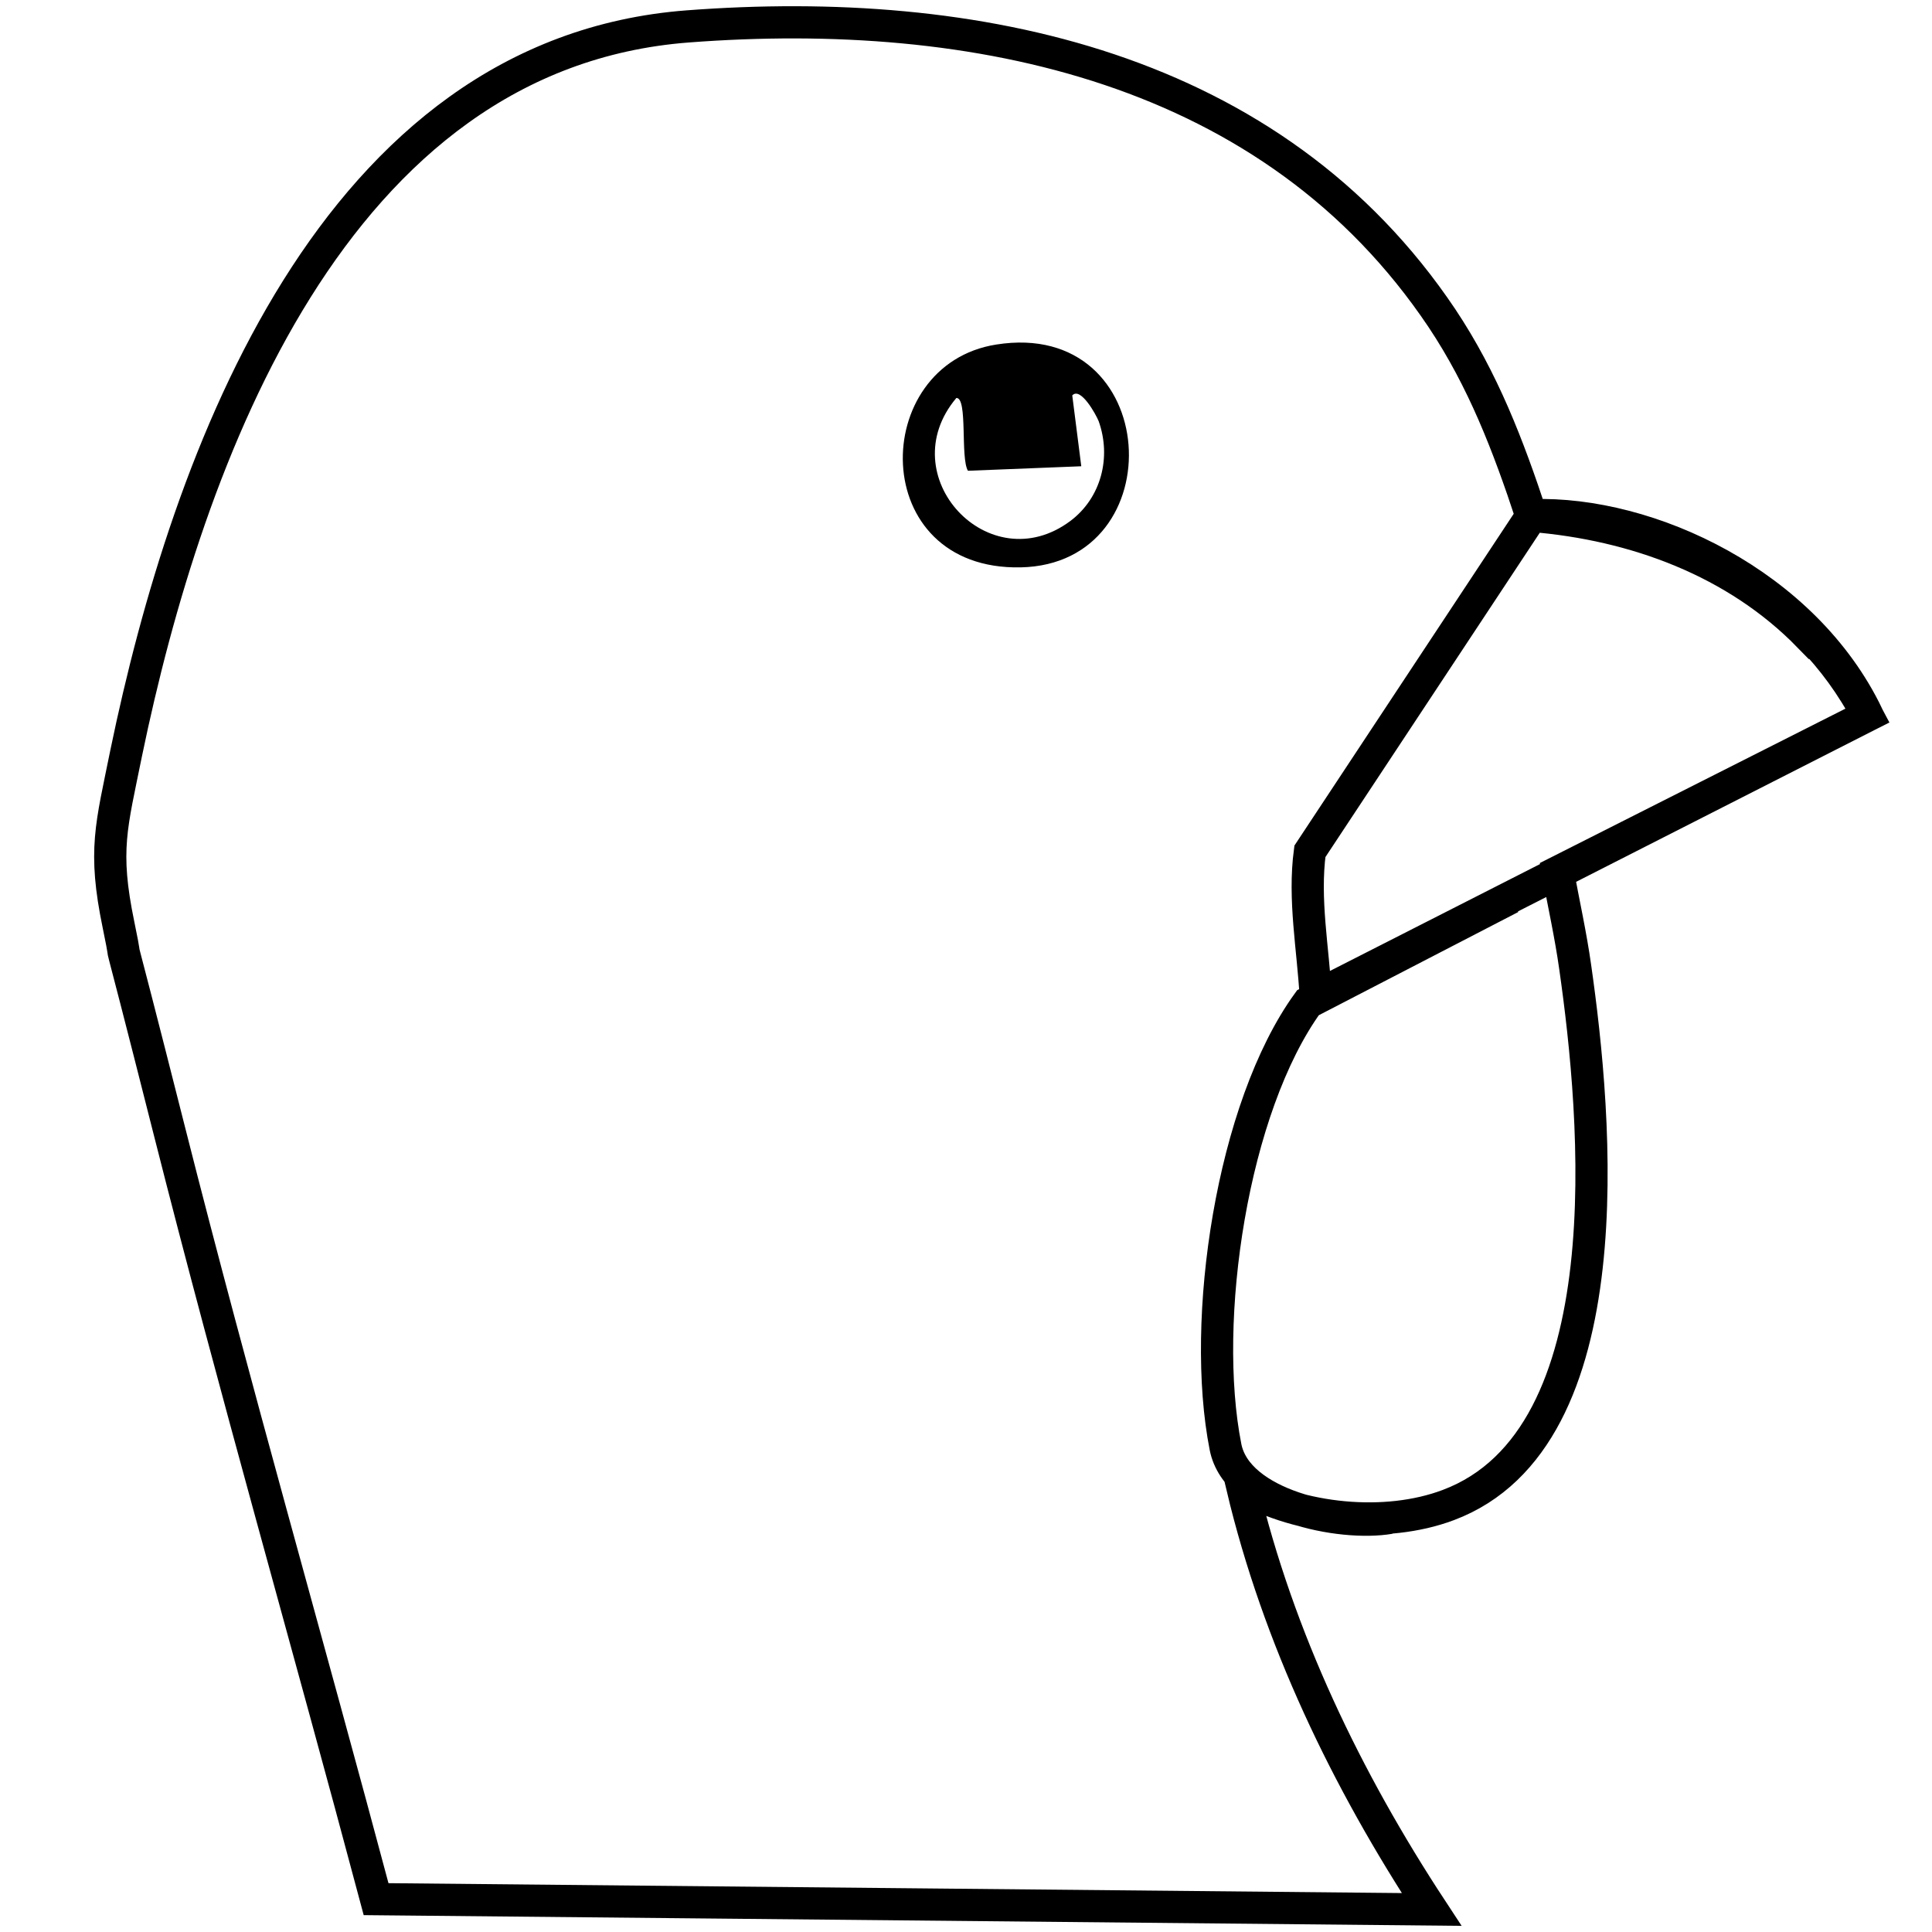 <?xml version="1.0" encoding="UTF-8"?>
<svg id="Capa_1" xmlns="http://www.w3.org/2000/svg" xmlns:xlink="http://www.w3.org/1999/xlink" version="1.1" viewBox="0 0 300 300">
  <!-- Generator: Adobe Illustrator 29.0.0, SVG Export Plug-In . SVG Version: 2.1.0 Build 186)  -->
  <defs>
    <style>
      .st0, .st1 {
        fill: none;
      }

      .st2 {
        mask: url(#mask);
      }

      .st3 {
        fill: #1d1d1b;
      }

      .st4 {
        fill: #fff;
      }

      .st1 {
        stroke: #000;
        stroke-miterlimit: 10;
        stroke-width: 5px;
      }

      .st5 {
        clip-path: url(#clippath);
      }
    </style>
    <clipPath id="clippath">
      <rect class="st0" x="-863.1" y="-113.9" width="280" height="300"/>
    </clipPath>
    <mask id="mask" x="-863.1" y="-113.9" width="279.3" height="300" maskUnits="userSpaceOnUse">
      <g id="mask0_287_80">
        <path class="st4" d="M-583.8-113.9h-279.3V186.1h279.3V-113.9Z"/>
      </g>
    </mask>
  </defs>
  <g class="st5">
    <g class="st2">
      <g>
        <path class="st3" d="M-583.8-4.3l-2.2-3.4c-14.5-23.6-42.3-27.2-51.6-27.8-3.4-14.4-22.3-74.5-108.8-78.2-48.5-2-96.2,12.6-116.7,133-.8,4.4,22.7,90.8,42.4,162.6l.8,2.7,167.9,1.5-4-5.9c-.3-.5-18.8-28-26.8-61.8,4.6,2.9,11.4,5.1,21.2,5.1h.4c9.7,0,17.5-3.8,23.1-11,19.9-25.3,6.2-86.6,5.1-91.3l49.1-25.4h0ZM-594.6-7.1l-76.9,39.9-1.5-20.2,34-40.6c6.5.3,30.6,2.8,44.3,21ZM-814,177.1c-16.8-60.9-41.1-151-41.6-156.7,22.1-130.3,78.7-127.9,108.9-126.6,84.8,3.5,99.9,62.4,102,73.2l-36.1,43,2,27.6c-36,51.1.3,120.2,12.7,140.8l-148-1.4h0ZM-643.9,107.7c-4.2,5.4-9.9,8-17.3,8.1h-.4c-15.6,0-21.4-5.9-23.5-9.5-3.3-21.7-1.3-44.9,12.8-64.7l32.5-16.8c2.3,11,12,62.5-4.1,83Z"/>
        <path class="st3" d="M-719.5-56.7c-9.7.7-17,9.1-16.4,18.8.7,9.7,9.2,17,18.8,16.3,9.7-.7,17-9.2,16.4-18.8-.7-9.7-9.1-17-18.8-16.3ZM-717.4-28.4c-5.9.4-11-4-11.4-9.9-.3-3.3,1.1-6.4,3.4-8.5l.9,12.7,13.9-1-.9-12.3c2.2,1.8,3.8,4.5,4,7.6.4,5.8-4,11-9.9,11.4h0Z"/>
      </g>
    </g>
  </g>
  <path class="st1" d="M281,98.7c3.6,3.7,6.6,7.8,9,12.4l-48.1,24.3c.9,4.9,2,9.8,2.7,14.8,3.3,23.1,8,73.1-19.7,83.5-9.8,3.7-23,2.3-32-2.8,5.6,23.5,16.2,45.5,29.4,65.6l-163.9-1.6c-10.6-39.8-22-79.4-32.1-119.3s-5.7-21.4-7.9-32c-2.4-11.6-1.1-15.3,1.2-26.7C29.1,71,51.7,8.3,106.8,4.1c44.7-3.4,90.9,6.2,117.1,45.3,6.4,9.6,10.3,19.8,13.9,30.7,16.1,1.3,31.8,7.1,43.1,18.7ZM290,111.1c-9.8-20.4-33.9-31.7-52.1-31.1l-34.5,52.2c-1,7.5.5,15.1.9,22.5l85.7-43.6ZM234.6,139.4l-31.5,16.3c-11.8,16.3-16.7,49.3-12.8,69,1.8,9.1,17.9,12.3,25.5,11"/>
  <path d="M154.7,53.5c25.8-4.1,27.7,34.1,3.8,34.6s-23.6-31.5-3.8-34.6ZM150.3,73.1c-1.2-2,0-11.4-1.8-11.3-10.2,12.1,5.1,28.5,17.7,19.1,4.8-3.6,6.4-9.9,4.4-15.5-.4-1-2.8-5.4-4.1-4l1.4,11-17.6.7Z"/>
</svg>